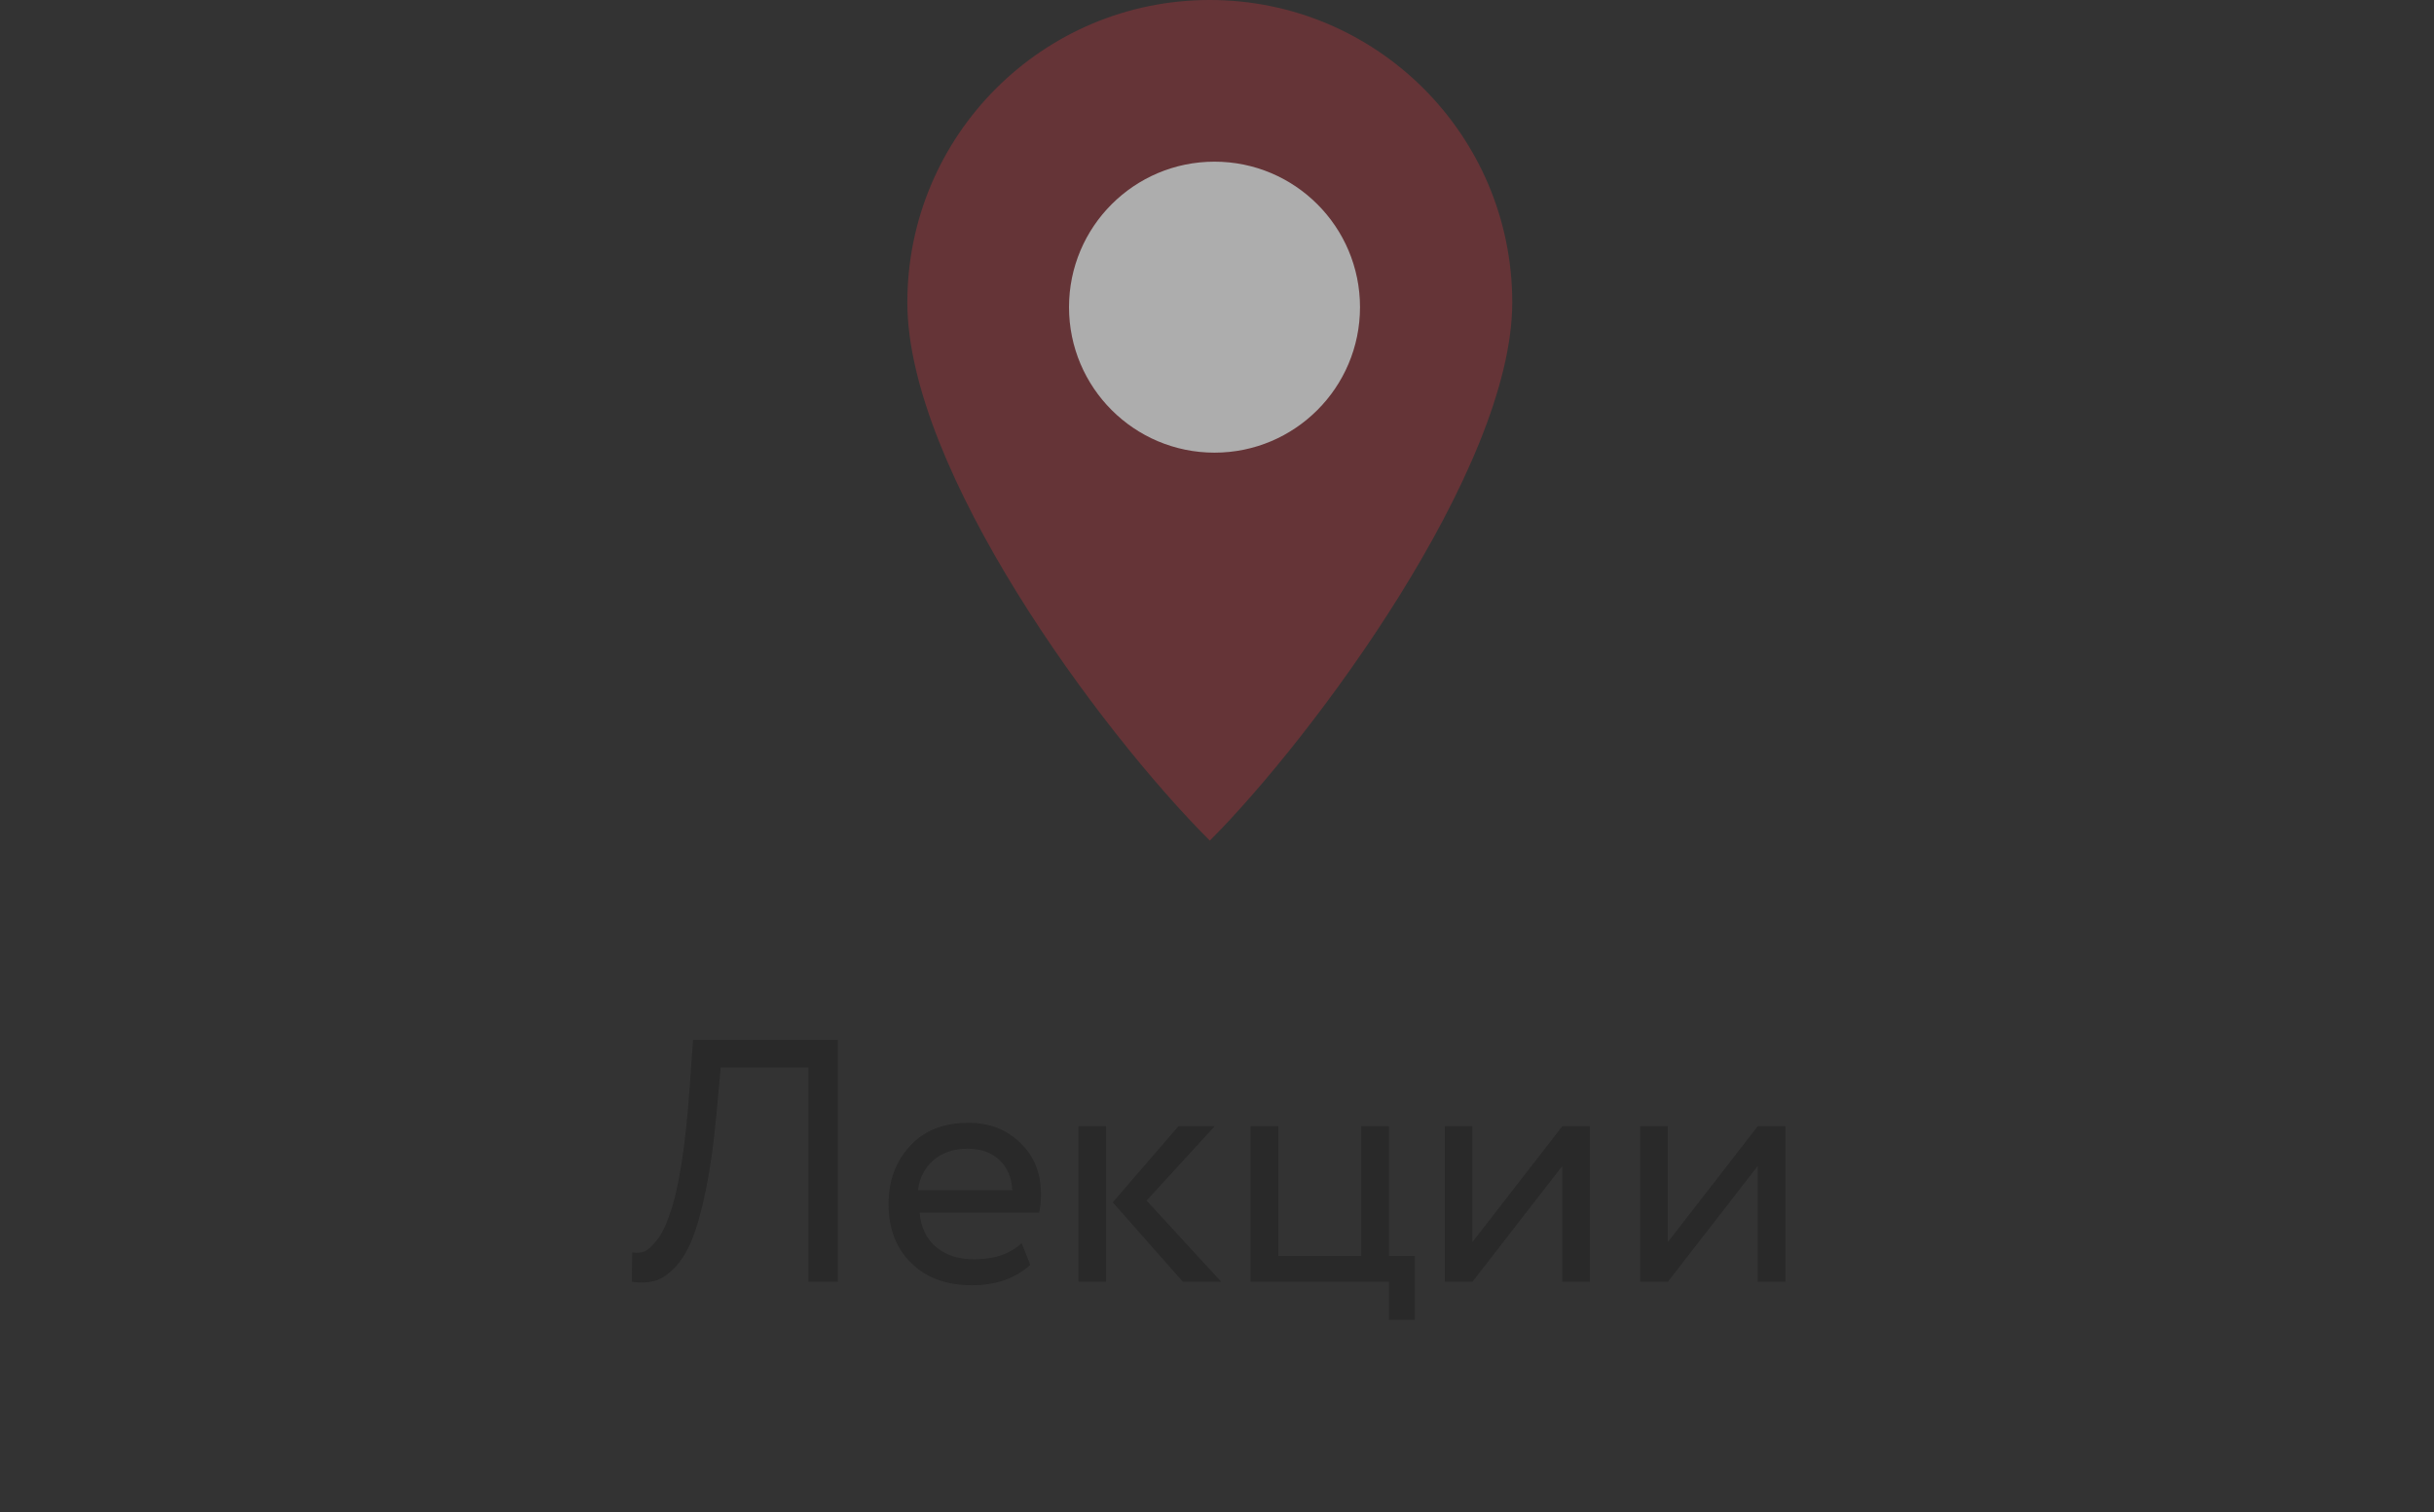 <svg width="169" height="105" viewBox="0 0 169 105" fill="none" xmlns="http://www.w3.org/2000/svg">
<rect x="0" y="0" width="169" height="105" fill="#333333" stroke="none"/>
<g opacity="0.6">
<g style="mix-blend-mode:multiply" opacity="0.5">
<path d="M58.177 89H56.137V74.12H50.041L49.753 77.288C49.561 79.368 49.313 81.152 49.009 82.64C48.705 84.112 48.377 85.272 48.025 86.12C47.673 86.968 47.257 87.624 46.777 88.088C46.313 88.552 45.857 88.84 45.409 88.952C44.961 89.064 44.449 89.08 43.873 89L43.897 86.96C44.233 87.008 44.521 86.984 44.761 86.888C45.001 86.776 45.273 86.528 45.577 86.144C45.913 85.744 46.217 85.144 46.489 84.344C47.129 82.552 47.593 79.624 47.881 75.56L48.121 72.2H58.177V89ZM70.936 86.312L71.535 87.824C70.496 88.768 69.144 89.24 67.48 89.24C65.719 89.24 64.32 88.728 63.279 87.704C62.224 86.68 61.696 85.312 61.696 83.6C61.696 81.984 62.191 80.64 63.184 79.568C64.159 78.496 65.519 77.96 67.263 77.96C68.704 77.96 69.895 78.424 70.84 79.352C71.799 80.264 72.279 81.448 72.279 82.904C72.279 83.368 72.24 83.8 72.159 84.2H63.855C63.935 85.208 64.311 86 64.984 86.576C65.671 87.152 66.552 87.44 67.624 87.44C69.031 87.44 70.135 87.064 70.936 86.312ZM67.168 79.76C66.224 79.76 65.439 80.024 64.816 80.552C64.207 81.08 63.847 81.776 63.736 82.64H70.287C70.24 81.744 69.936 81.04 69.376 80.528C68.832 80.016 68.096 79.76 67.168 79.76ZM81.82 78.2H84.34L79.612 83.36L84.796 89H82.132L77.26 83.48L81.82 78.2ZM76.804 89H74.884V78.2H76.804V89ZM96.437 89H86.837V78.2H88.757V87.2H94.517V78.2H96.437V87.2H98.237V91.64H96.437V89ZM108.474 80.96L102.234 89H100.314V78.2H102.234V86.24L108.474 78.2H110.394V89H108.474V80.96ZM122.044 80.96L115.804 89H113.884V78.2H115.804V86.24L122.044 78.2H123.964V89H122.044V80.96Z" fill="#111111"/>
</g>
<path d="M105 21C105 32.598 91.103 51.265 84 58.368C76.279 50.647 63 32.598 63 21C63 9.402 72.402 0 84 0C95.598 0 105 9.402 105 21Z" fill="#E93842" fill-opacity="0.46"/>
<circle cx="84.327" cy="21.327" r="10.102" fill="white"/>
</g>
</svg>
